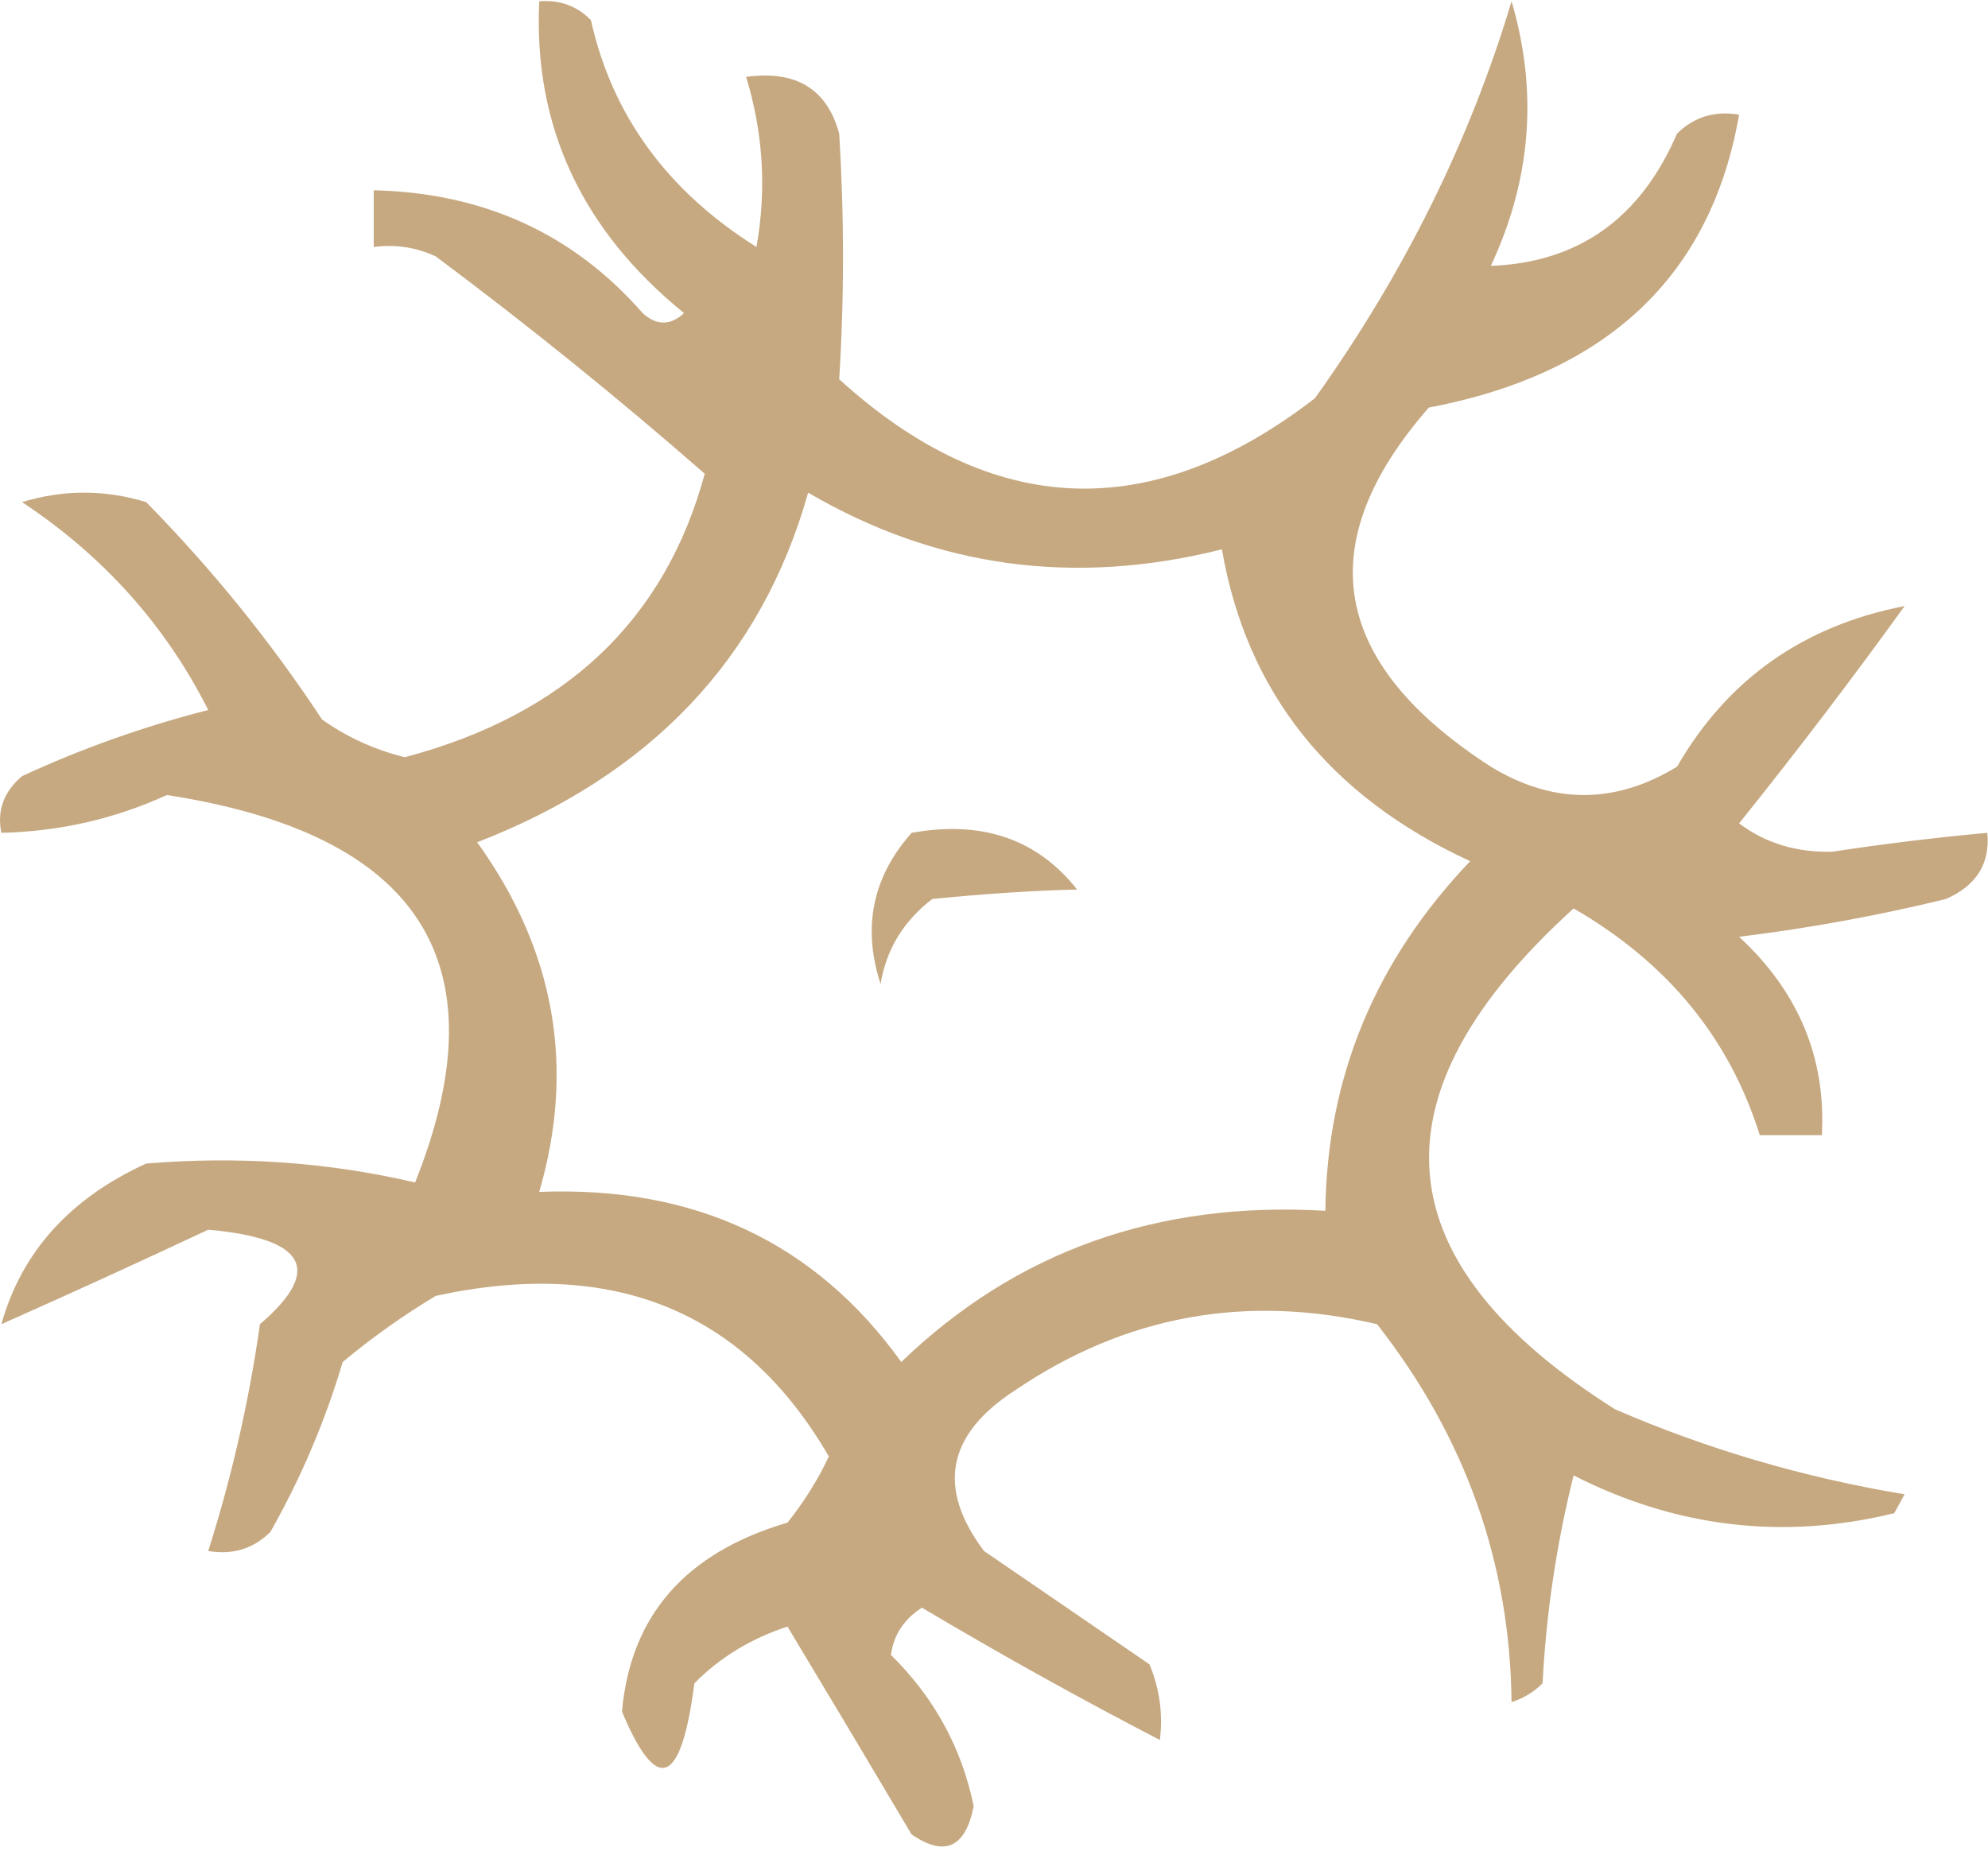 <?xml version="1.0" encoding="UTF-8"?> <svg xmlns="http://www.w3.org/2000/svg" width="392" height="365" viewBox="0 0 392 365" fill="none"><g clip-path="url(#clip0_1837_50)"><path opacity="0.852" fill-rule="evenodd" clip-rule="evenodd" d="M106.327 0.254C110.39 -0.066 113.789 1.177 116.525 3.981C120.711 22.758 131.589 37.666 149.159 48.705C151.18 37.407 150.5 26.226 147.119 15.162C156.957 13.808 163.075 17.535 165.476 26.343C166.476 42.567 166.476 58.718 165.476 74.794C195.69 102.251 226.963 103.493 259.298 78.521C276.913 53.831 289.83 27.742 298.051 0.254C303.296 18.019 301.936 35.411 293.971 52.432C311.234 51.777 323.472 43.08 330.684 26.343C334.049 23.042 338.129 21.8 342.922 22.616C337.371 54.407 316.975 73.662 281.734 80.384C258.289 107.195 262.368 130.799 293.971 151.196C306.209 158.651 318.446 158.651 330.684 151.196C340.631 133.957 355.589 123.397 375.556 119.517C365.342 133.693 354.464 147.98 342.922 162.377C348.111 166.277 354.229 168.14 361.278 167.968C371.468 166.413 381.666 165.171 391.872 164.241C392.443 170.293 389.724 174.641 383.714 177.285C370.295 180.571 356.698 183.056 342.922 184.739C354.642 195.596 360.081 208.64 359.239 223.872C355.16 223.872 351.08 223.872 347.001 223.872C341.014 204.73 328.776 189.822 310.288 179.149C269.737 215.94 272.457 248.861 318.446 277.913C336.642 285.799 355.678 291.389 375.556 294.685C374.876 295.927 374.196 297.17 373.516 298.412C351.604 303.751 330.528 301.266 310.288 290.958C306.922 304.458 304.882 318.124 304.169 331.955C302.481 333.659 300.441 334.901 298.051 335.682C297.764 308.19 288.926 283.344 271.535 261.142C245.659 255.087 221.863 259.435 200.149 274.186C186.725 282.878 184.685 293.437 194.03 305.866C204.908 313.32 215.786 320.774 226.664 328.227C228.663 333.047 229.343 338.017 228.704 343.135C213.053 335.027 197.415 326.33 181.793 317.047C178.244 319.312 176.205 322.418 175.674 326.364C184.189 334.732 189.628 344.671 191.991 356.18C190.387 364.379 186.309 366.243 179.753 361.77C171.691 348.158 163.533 334.492 155.278 320.774C148.106 323.114 141.987 326.841 136.921 331.955C134.31 352.158 129.552 354.022 122.644 337.545C124.316 318.603 135.194 306.18 155.278 300.275C158.513 296.231 161.233 291.883 163.436 287.231C146.773 258.507 120.938 247.948 85.931 255.552C79.443 259.449 73.324 263.798 67.575 268.596C64.072 280.371 59.313 291.552 53.298 302.139C49.932 305.44 45.853 306.682 41.06 305.866C45.697 291.266 49.096 276.359 51.258 261.142C63.755 250.438 60.355 244.226 41.06 242.507C27.31 248.962 13.713 255.174 0.268 261.142C4.287 246.869 13.805 236.309 28.822 229.463C46.972 227.941 64.649 229.184 81.852 233.19C99.147 189.945 82.83 164.478 32.901 156.787C22.613 161.49 11.736 163.975 0.268 164.241C-0.626 159.862 0.734 156.135 4.347 153.06C16.103 147.616 28.34 143.267 41.06 140.016C32.637 123.314 20.399 109.648 4.347 99.019C12.505 96.534 20.664 96.534 28.822 99.019C41.873 112.31 53.431 126.597 63.495 141.879C68.366 145.346 73.805 147.83 79.812 149.333C111.418 140.958 131.135 122.324 138.961 93.429C122.099 78.664 104.422 64.377 85.931 50.568C82.064 48.769 77.985 48.148 73.693 48.705C73.693 44.978 73.693 41.251 73.693 37.524C95.367 38.02 113.043 46.095 126.723 61.749C129.443 64.234 132.162 64.234 134.882 61.749C114.684 45.346 105.166 24.847 106.327 0.254ZM159.357 97.156C184.585 111.922 211.78 115.649 240.941 108.336C245.81 136.505 262.127 157.003 289.892 169.831C271.161 189.475 261.643 212.458 261.338 238.78C228.262 236.817 200.387 246.756 177.714 268.596C160.773 245.018 136.978 233.837 106.327 235.053C113.502 210.405 109.423 187.422 94.09 166.104C128.387 152.799 150.142 129.816 159.357 97.156ZM179.753 164.241C193.655 161.736 204.533 165.463 212.387 175.422C203.943 175.617 194.425 176.238 183.832 177.285C178.149 181.65 174.75 187.24 173.635 194.057C170.001 182.885 172.041 172.946 179.753 164.241Z" fill="#BD9B6C"></path></g><defs><clipPath id="clip0_1837_50"><rect width="392" height="364.137" fill="white"></rect></clipPath></defs></svg> 